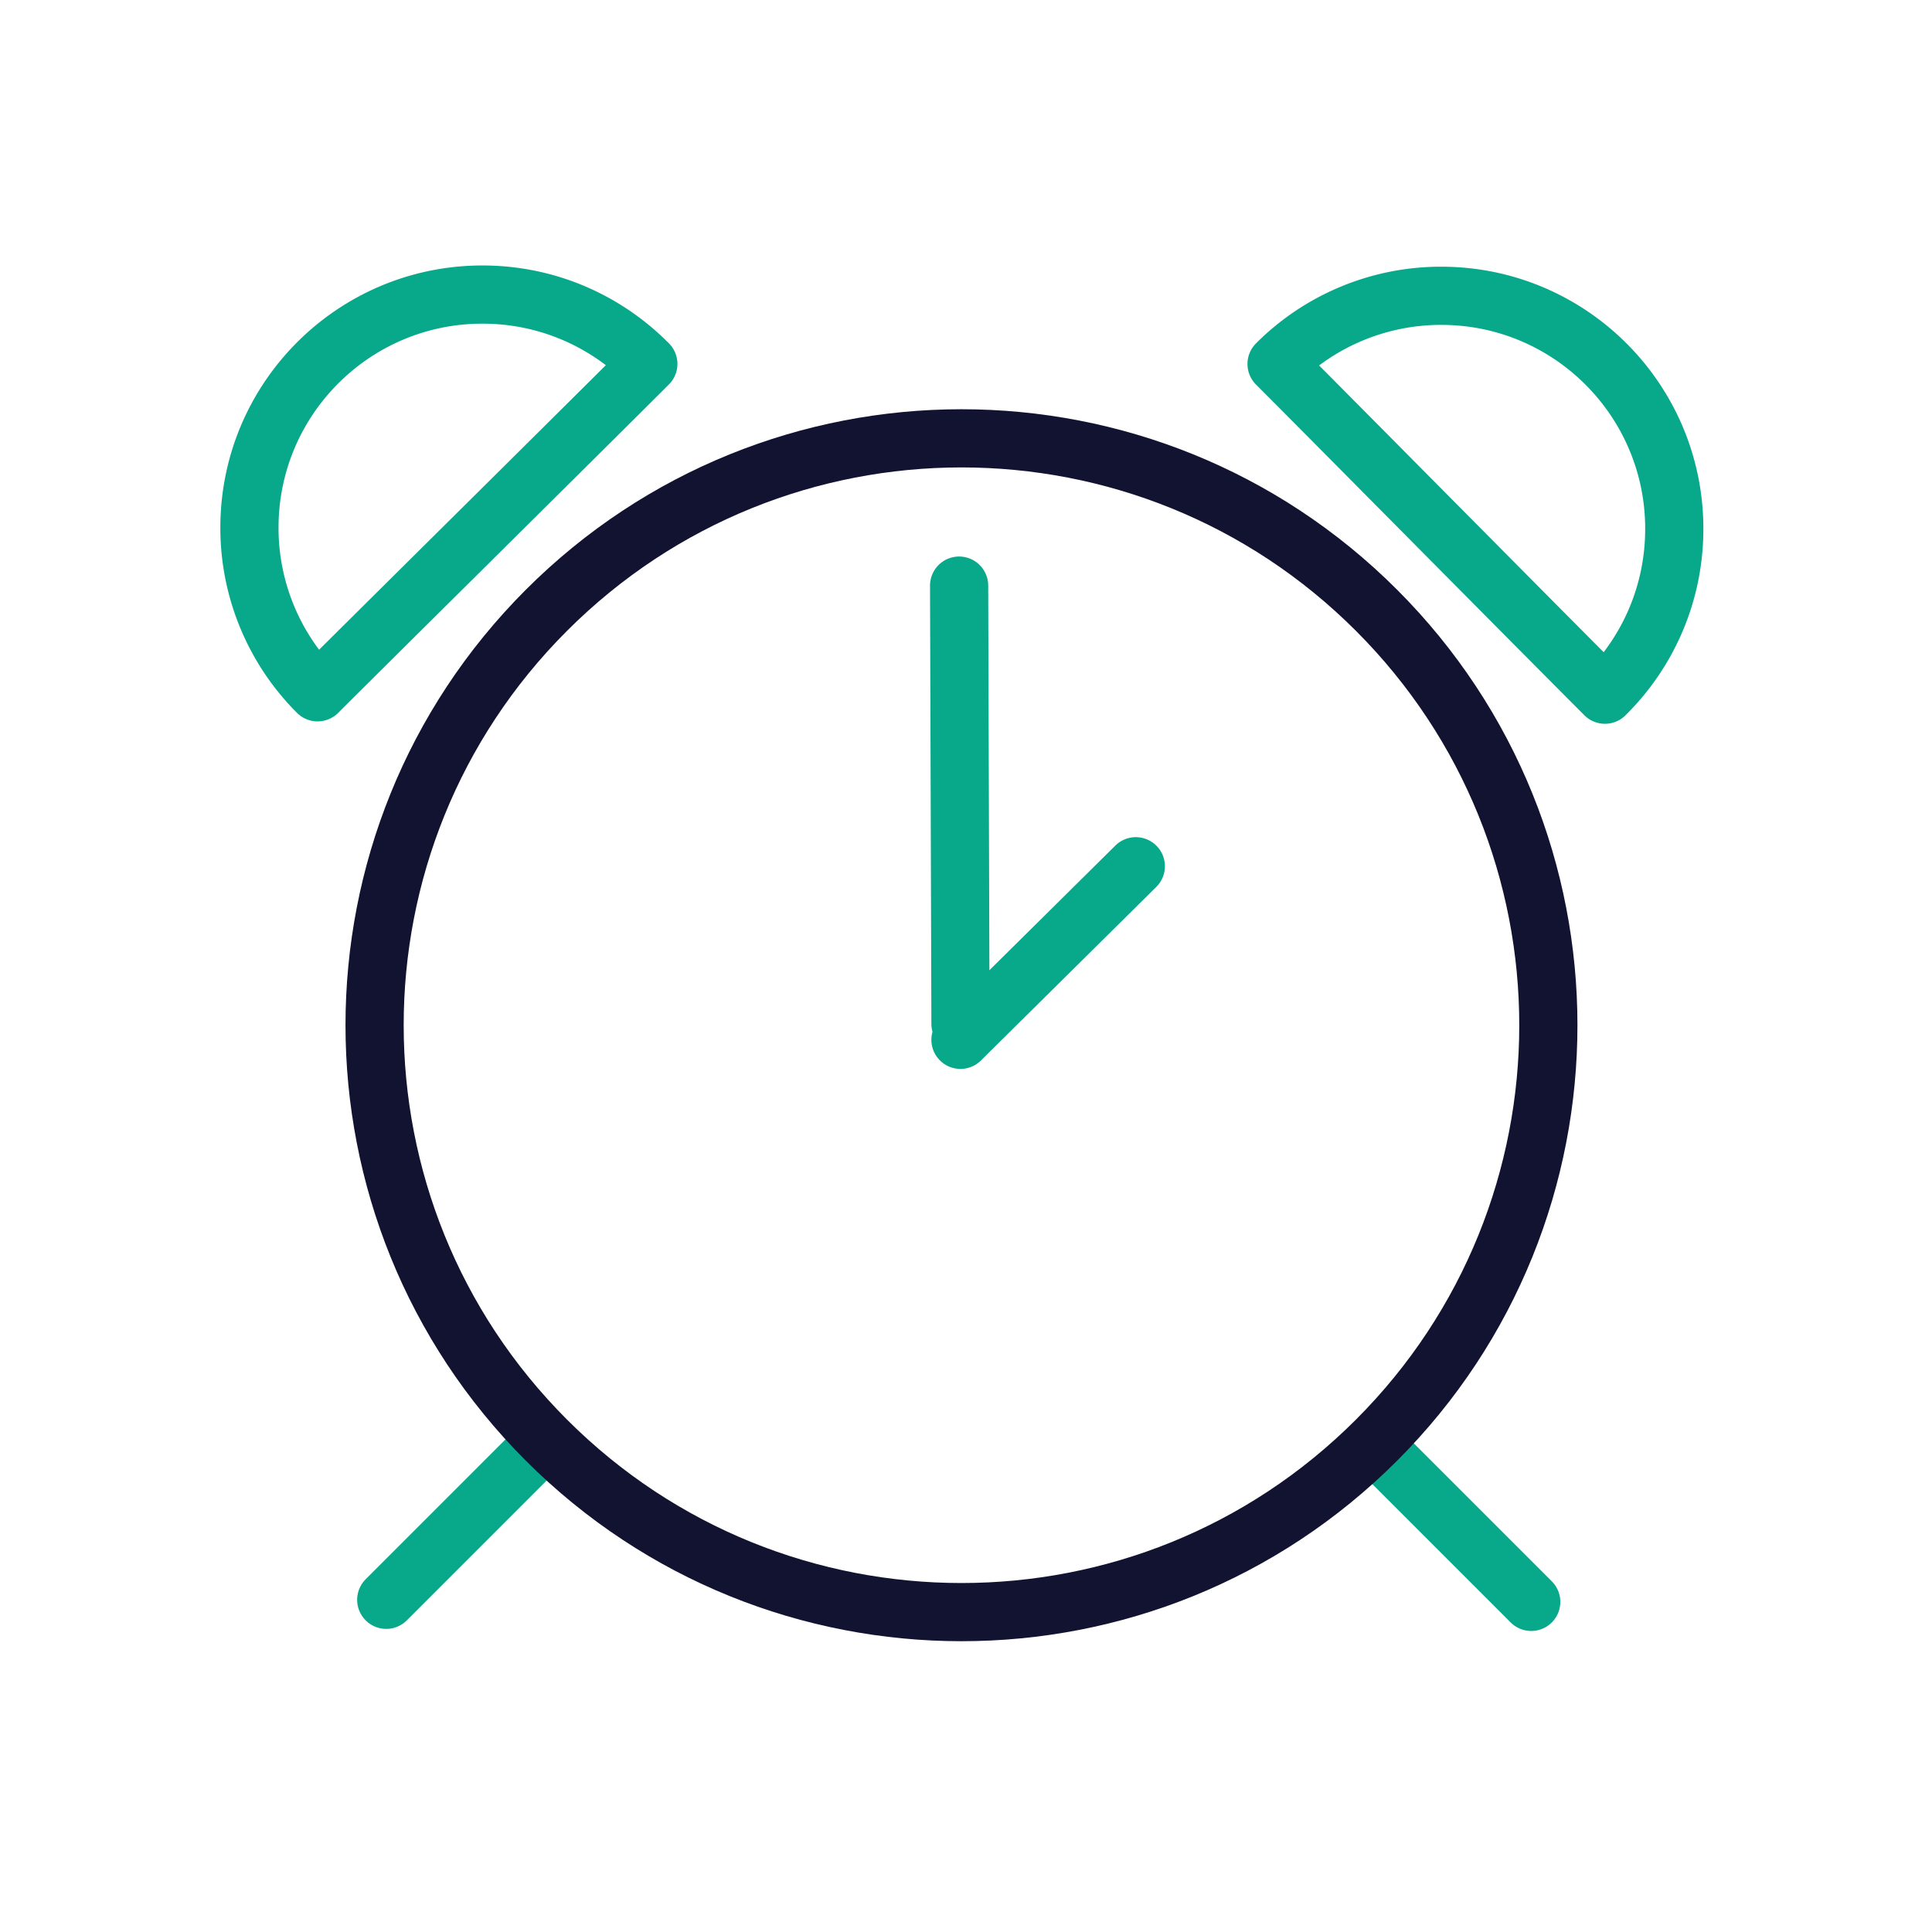 <svg xmlns="http://www.w3.org/2000/svg" width="430" height="430" viewbox="0 0 430 430"><g fill="none" clip-path="url(#a)" id="gid1"><g stroke-linecap="round" stroke-linejoin="round" stroke-width="3.5" clip-path="url(#c)" style="display:block" id="gid2"><path stroke="#08A88A" d="M25.125 25.125 34.5 34.5M-25 25l-9.375 9.375" class="secondary" style="display:block" transform="matrix(3.7 0 0 3.7 213.152 228.875)" id="pid1"/><path stroke="#121331" d="M25.205 24.836c-13.787 13.787-36.139 13.787-49.926 0-13.787-13.787-13.787-36.14 0-49.927 13.787-13.787 36.139-13.787 49.926 0 13.787 13.787 13.787 36.14 0 49.927z" class="primary" style="display:block" transform="matrix(3.7 0 0 3.7 213.097 228.653)" id="pid2"/><path stroke="#08A88A" d="M43.12-29.986c0 3.904-1.595 7.434-4.17 9.976-3.893-3.893-17.089-17.23-19.754-19.895a13.974 13.974 0 0 1 9.906-4.1c7.742 0 14.018 6.277 14.018 14.019zm-71.691-14.093c3.904 0 7.434 1.595 9.976 4.17-3.893 3.893-17.23 17.09-19.895 19.755a13.973 13.973 0 0 1-4.099-9.906c0-7.742 6.276-14.019 14.018-14.019zM.182-.21.1-26.571M.182.75 10.729-9.69" class="secondary" style="display:block" transform="matrix(3.7 0 0 3.7 213.097 228.653)" id="pid3"/></g></g></svg>